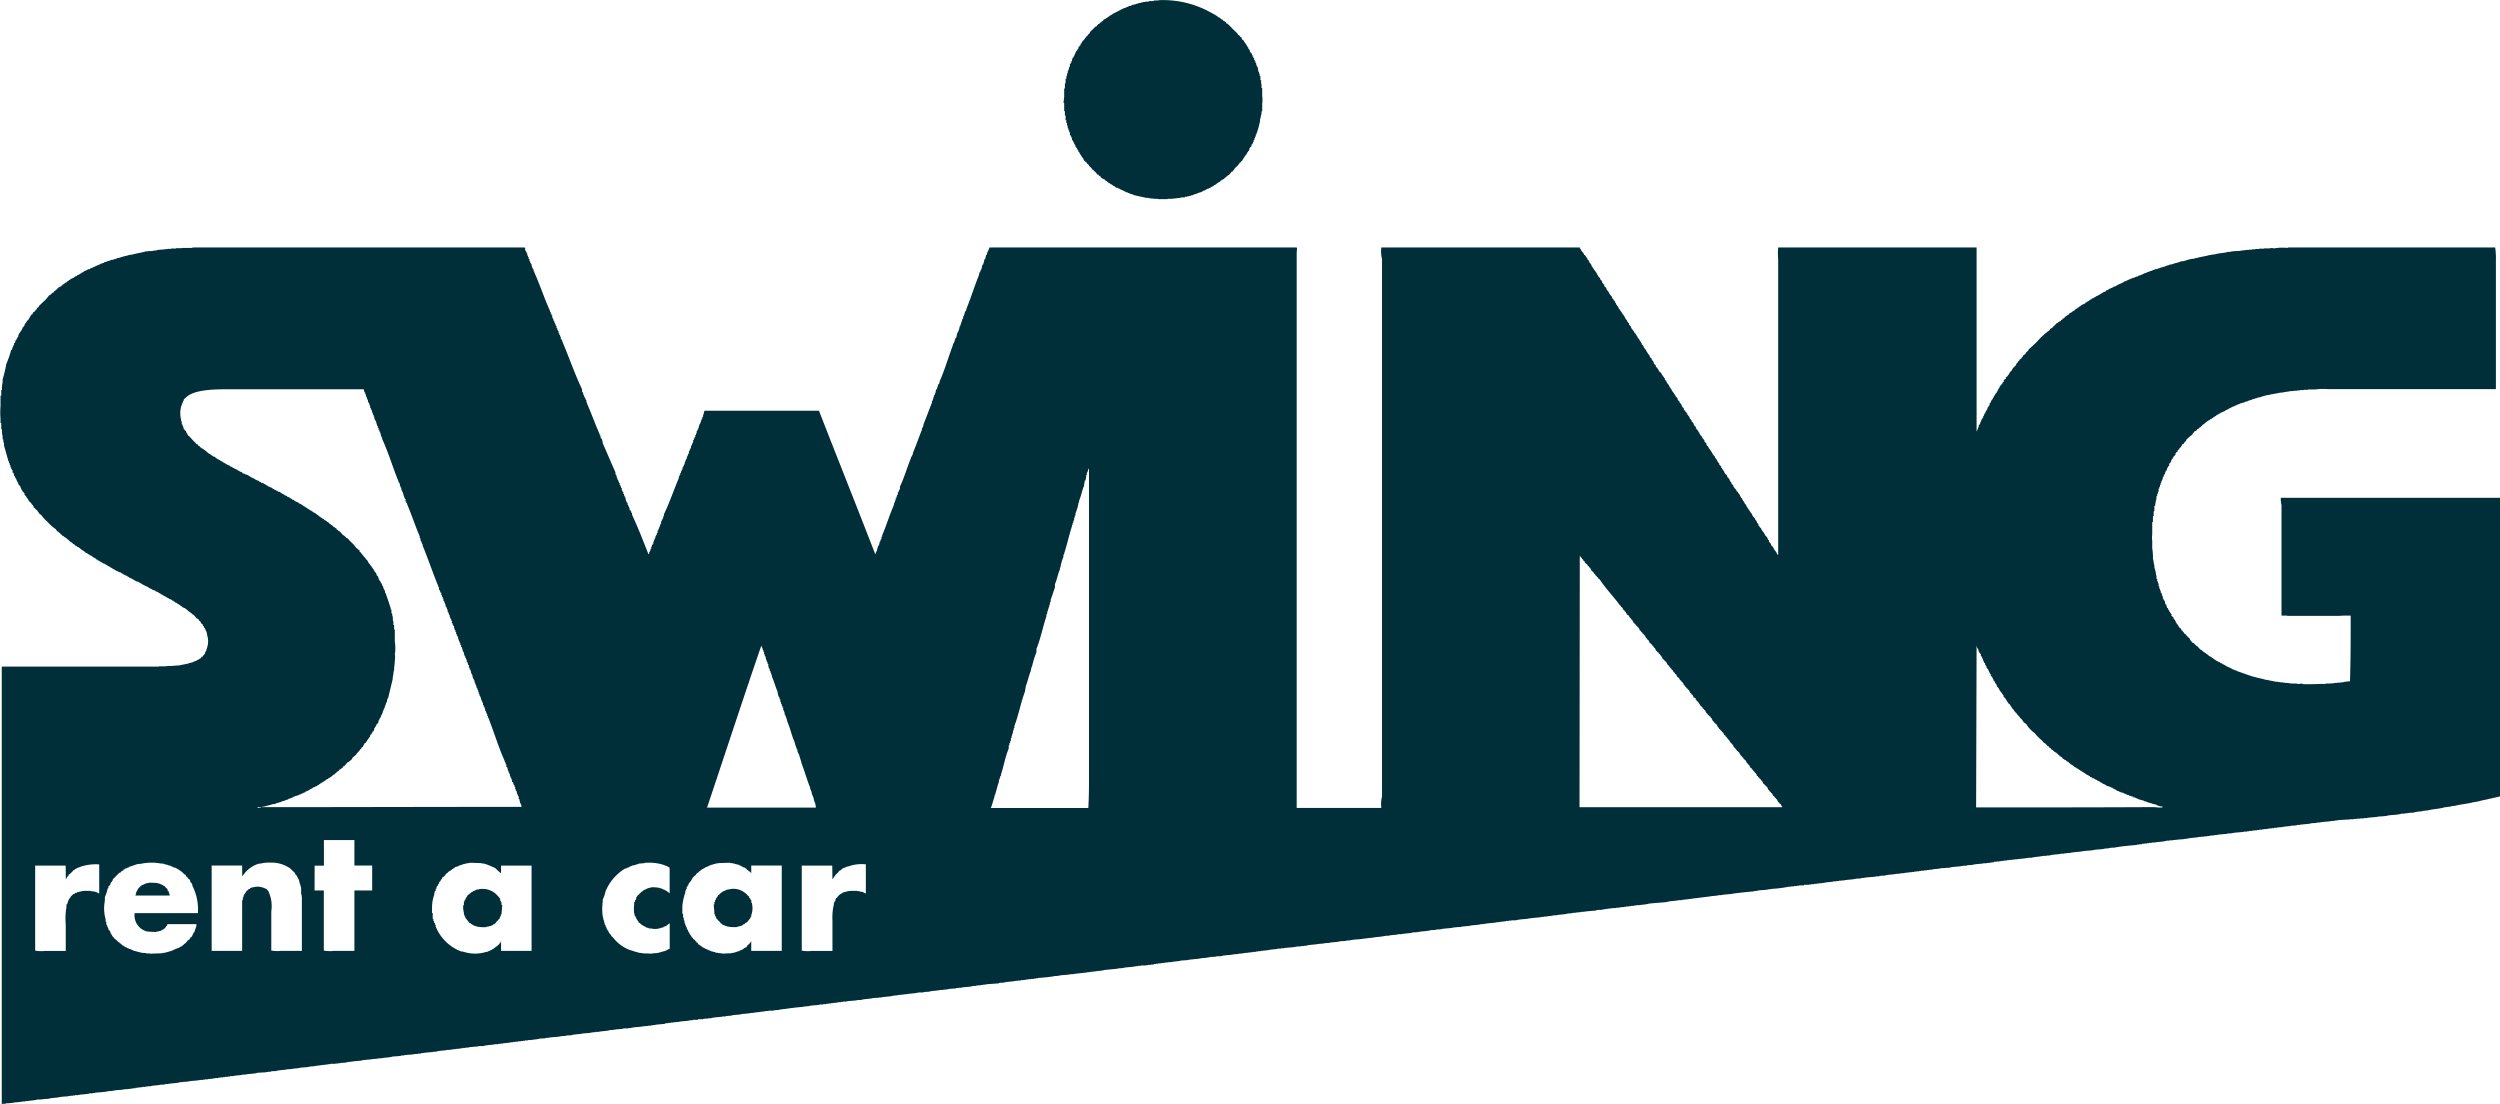 <svg xmlns="http://www.w3.org/2000/svg" width="139.355" height="61.534" viewBox="0 0 139.355 61.534">
  <path id="Pfad_816" data-name="Pfad 816" d="M489.218,389.31l-.12.019v.017h-.12v.017h-.039v.019H488.9v.017h-.039v.017l-.08.017v.019h-.038v.034l-.08.017-.039.053h-.039v.036l-.12.07v.034l-.039.036v.034l-.039.019v.034l-.041.036v.07H488.3v.087h-.039v.21h-.039a1.358,1.358,0,0,0,.039.422v.07l.039.1v.036h.039v.087l.041.019.039.068.039.036v.017l.039.036.08.106h.039l.039.034.039.036h.041v.034h.038v.017h.041v.019h.039v.017h.039v.017h.079v.017a2.148,2.148,0,0,0,.516.036v-.017h.079v-.019h.08V391.4h.039v-.017h.079v-.017h.039v-.019h.041v-.017h.039v-.034l.079-.019.039-.051h.041v-.053l.118-.106v-.017l.039-.019V391l.041-.017.039-.106v-.034h.039v-.106h.039c0-.07.039-.422.039-.527h-.039v-.157h-.039v-.089h-.039v-.123l-.039-.017-.041-.07-.039-.034a1.084,1.084,0,0,0-.911-.405Zm13.991,0c-.118.019-.2.036-.316.053v.019h-.039v.017h-.039v.017l-.08.017v.019l-.079.017v.034h-.039v.036h-.041l-.039.053-.118.087v.036l-.041.034v.036l-.038.017-.041.1v.036h-.039v.106h-.039v.14h-.039l.039.4v.14h.039v.106h.039v.034l.041.106.038.017v.034l.041.019v.017l.118.106.039.07h.041v.034h.039v.036l.159.053v.017h.039v.017h.079v.017a2.322,2.322,0,0,0,.516.036,2.664,2.664,0,0,1,.277-.07v-.017h.039v-.019h.039v-.017l.041-.034h.039l.039-.036.039-.053H504l.039-.034.08-.07v-.036l.039-.017v-.036L504.2,391v-.034l.039-.036v-.07h.041v-.087a1.126,1.126,0,0,0,.039-.633v-.053h-.039v-.157h-.041v-.07H504.2v-.036l-.039-.017v-.07l-.079-.053A1.041,1.041,0,0,0,503.209,389.31Zm-32.5-.333-.2.036v.017h-.039v.017h-.039v.019h-.039v.017h-.041a.819.819,0,0,0-.395.6h1.9v-.106h-.038v-.121h-.041v-.036l-.039-.017v-.089l-.079-.051-.08-.106h-.039l-.039-.036-.079-.034v-.017l-.08-.019v-.017H471.3v-.017l-.12-.017v-.019l-.475-.017Zm-4.638-.193.079-.14.041-.034v-.019l.039-.034v-.036l.079-.053.159-.157.039-.053h.039l.039-.051.08-.019v-.034l.079-.019.08-.034h.039v-.017h.039v-.019l.079-.017a2.737,2.737,0,0,1,.952-.1v1.631a.974.974,0,0,0-.277-.121l-.2-.019v-.017h-.2a1.21,1.21,0,0,0-.477.07H466.7v.036h-.079v.017h-.041v.034l-.079.019-.039.034-.12.106v.053l-.039.017-.039.053-.039.07-.039.1-.041.142h-.039v.157a3.87,3.87,0,0,0-.039.966v1.474h-1.15a1.9,1.9,0,0,1-.554-.017v-4.738h1.7Zm42.732,0,.12-.174.039-.036v-.034l.12-.106.118-.14h.039l.041-.053h.039v-.034h.039v-.036l.079-.017v-.019h.041l.079-.034v-.017l.118-.019a2.185,2.185,0,0,1,.991-.121v1.631l-.2-.1h-.079v-.017h-.079v-.019h-.12v-.017h-.2a1.41,1.41,0,0,0-.556.087h-.039v.019h-.039v.017l-.039.017-.039.036h-.041v.034H509.2l-.079.089-.039.034v.036l-.08.034v.07l-.039.017v.089h-.039v.07h-.039v.106a3.053,3.053,0,0,0-.08.894v1.7H507.65a1.85,1.85,0,0,1-.556-.017v-4.738h1.7Zm-32.9-.174.039-.053.039-.017V388.5l.039-.036a1.577,1.577,0,0,1,.832-.561h.08a1.578,1.578,0,0,1,.514-.053,1.815,1.815,0,0,1,1.15.333l.118.123.12.106v.034l.039.036v.034l.039.019.041.07.039.07.039.07.039.087.039.159.039.121.041.159v.3a.982.982,0,0,1,.039.352v2.843h-1.15a1.9,1.9,0,0,1-.554-.017v-2.176a1.964,1.964,0,0,0-.159-1.123l-.039-.053-.08-.089-.079-.017v-.017l-.079-.017v-.019h-.041a.84.84,0,0,0-.515-.017l-.12.017v.019h-.039v.017h-.039v.034l-.079.019-.041.07h-.039l-.039.034v.036l-.039.034v.036l-.039.017v.036h-.041v.087h-.039v.106h-.039v.157H475.9v2.826h-1.7v-4.755h1.7Zm10.583,1.773a2.042,2.042,0,0,1,.12-.739v-.051l.039-.159h.041v-.123h.039v-.051l.039-.106h.039v-.036l.039-.087.041-.017v-.07l.039-.053.039-.017v-.036L487,388.8v-.034l.039-.017V388.7l.12-.087v-.019l.039-.017.079-.123h.039l.08-.1h.039l.039-.053h.039l.041-.053h.039v-.034l.079-.019v-.034l.08-.019V388.1l.159-.036v-.017l.079-.017v-.017l.079-.019v-.017h.079v-.017h.041v-.017h.039v-.019h.079v-.017h.08v-.017h.079v-.017h.12v-.019l.554.019h.08v.017h.118v.017h.08v.017h.039c.157.053.277.106.4.159l.039.017.079.034.039.036h.041v.053h.039l.039.053.2.174v-.437h1.7v4.755h-1.7v-.544l-.039.07v.034l-.039.019v.017l-.041.017v.036l-.039.017-.079.087h-.039l-.041.053h-.039v.036h-.039v.034l-.079.017v.019l-.041.017v.017l-.118.036v.017h-.039v.017h-.041v.019l-.157.034a2.092,2.092,0,0,1-1.268-.034h-.08a2.493,2.493,0,0,1-1.426-1.388v-.1h-.041v-.106H486.6v-.1h-.039v-.123h-.039v-.333h-.041Zm9.515.456a2.9,2.9,0,0,1,0-.826v-.106a2.2,2.2,0,0,0,.159-.473,2.712,2.712,0,0,1,1.07-1.246l.12-.034v-.019h.039l.079-.034v-.017h.039v-.019h.041v-.017l.079-.017v-.017l.2-.036v-.017h.039v-.017h.079v-.019h.041v-.017c.118-.017.238-.017.356-.034v-.019h.159a2.413,2.413,0,0,1,.634.053l.12.017v.019h.079v.017h.039v.017h.039v.017h.08v.036h.079v.017h.039v.017l.12.07v1.422l-.12-.087-.039-.036-.079-.034v-.017h-.039v-.019l-.12-.034v-.019h-.039v-.017h-.039v-.017h-.08v-.017a1.8,1.8,0,0,0-.475-.036v.017h-.079v.019h-.08v.017h-.039v.017h-.039v.017h-.039v.019h-.039v.017h-.041l-.039.036h-.039v.034h-.039v.036h-.039l-.08.07v.017l-.079.053v.034l-.08.036v.034l-.039.019v.034l-.039.017v.07l-.039.106h-.039v.106h-.041v.14a1.9,1.9,0,0,0,0,.473l.041.176h.039v.07h.039v.07l.039.034v.036l.039.017v.017l.041.053v.036l.079.053.039.034.08.07h.039v.036l.079.017v.017h.039v.017l.08.036v.017l.118.017v.019h.039v.017h.12a.966.966,0,0,0,.595-.053h.079v-.034l.159-.053.039-.036.159-.121v1.421l-.12.053v.017h-.039v.019h-.039v.017h-.039v.017h-.039v.017h-.08v.019h-.039v.017h-.079v.017l-.12.017v.019h-.079v.017c-.12,0-.2.017-.318.017v.017l-.355-.017h-.159v-.017h-.12v-.017h-.118v-.019h-.041v-.017h-.079v-.017h-.079V392.8h-.041v-.019H497.7v-.017h-.078v-.017l-.079-.017a2.125,2.125,0,0,1-.992-.738l-.08-.053v-.051l-.039-.019v-.034l-.039-.019-.039-.051v-.036l-.039-.017v-.07l-.041-.017-.039-.07-.039-.089v-.053h-.039v-.087h-.039v-.034l-.041-.159-.039-.123Zm4.439-.6a3.453,3.453,0,0,1,.159-.72v-.106h.039v-.087h.041v-.123h.039v-.07h.039v-.053l.039-.017v-.07l.039-.019.039-.07.039-.017v-.036l.041-.034v-.036l.039-.034v-.036l.079-.07v-.034l.08-.036.118-.157h.041l.079-.087.039-.019.039-.034.041-.036.038-.017v-.017h.041l.039-.036.039-.017.039-.019.039-.034.12-.036v-.017h.039v-.017h.039v-.017l.08-.019v-.017l.118-.017v-.017h.041v-.019h.079v-.017h.08v-.017l.2-.017.556-.019v.019h.118v.017h.081v.017h.079v.017l.238.053v.036h.08v.017l.079.034v.019h.039v.017l.119.034.039.019v.034H504l.039.053c.08.07.2.123.239.21v-.437h1.7v4.755h-1.7v-.544a.606.606,0,0,1-.2.227l-.08.123h-.039l-.039.036h-.039v.034l-.08.017v.036l-.157.053v.017h-.041v.017h-.039v.019h-.079v.017h-.039v.017h-.041v.017h-.079v.019l-.159.017v.017h-.157l-.357.017v-.017c-.08,0-.159-.017-.238-.017v-.017h-.12v-.019h-.039v-.017l-.12-.017V392.8h-.079v-.019h-.039v-.017l-.08-.017v-.017H501.9v-.019h-.039V392.7l-.079-.017v-.019l-.08-.017v-.034h-.079v-.036l-.08-.017v-.036h-.038l-.041-.051h-.039l-.039-.053h-.039l-.08-.123h-.039l-.039-.07-.039-.019v-.034l-.12-.087v-.036l-.079-.053v-.034l-.041-.036v-.034l-.039-.019v-.034l-.039-.019v-.07l-.039-.017-.039-.1v-.036h-.039v-.034l-.039-.089v-.053h-.041v-.034l-.039-.106v-.051h-.039v-.159h-.039v-.157h-.039V390.7h-.041v-.455ZM468.288,391a2.2,2.2,0,0,1-.041-1.019v-.21a2.273,2.273,0,0,0,.159-.491h.039v-.123h.041v-.036h.039l.039-.1v-.017l.04-.072.039-.017v-.034l.039-.036V388.8l.041-.034v-.034l.118-.089v-.034h.039l.041-.089h.039l.079-.1.08-.019.039-.051.039-.036h.039v-.034h.039v-.036l.08-.017v-.036l.118-.034v-.019h.039l.08-.034v-.017l.475-.159.2-.017a2.736,2.736,0,0,1,1.07-.017l.2.017v.017h.039v.019h.08v.017h.079v.017h.039v.017l.12.019v.017h.039v.017h.039v.017h.039v.019h.039v.017l.12.034h.039v.019l.08.034v.019l.079.017v.034h.039v.019l.041.017.039.036h.039v.051h.039l.118.123h.041l.039.053v.034l.118.106v.036l.08.034v.034l.039.019v.087l.039.017v.036l.039.017v.036l.041.034v.07a2.972,2.972,0,0,1,.316,1.545h-3.528a.933.933,0,0,0,.675,1.019l.2.017.316.017V391.7l.159-.017v-.019l.118-.017v-.017l.08-.019v-.034h.039v-.017h.039l.08-.089.039-.034V391.4l.039-.017.039-.053v-.053h1.626a.691.691,0,0,1-.079.3l-.041.157H473.2l-.039.106-.039.053v.051l-.041.019v.034l-.079.036v.034l-.039.036v.034l-.08.036-.118.14-.08.07h-.038v.053h-.041l-.039.053h-.039v.034l-.079.017-.041.036-.079.036h-.039v.017l-.12.034v.019h-.039v.017h-.039v.017h-.041v.019h-.039v.017c-.118.034-.277.087-.436.123H471.5v.017h-.12v.017h-.2l-.436.017v-.017h-.2v-.017l-.238-.017c-.2-.053-.356-.089-.515-.14v-.019l-.08-.017v-.017h-.039v-.019H469.6v-.017l-.08-.034h-.039v-.036h-.039l-.079-.036-.039-.034-.041-.017-.039-.036H469.2v-.034l-.039-.017-.039-.053h-.041l-.039-.07H469l-.079-.089-.159-.123v-.034l-.08-.053v-.036l-.039-.034v-.036l-.039-.017V391.8h-.04v-.053l-.039-.1-.039-.017v-.036h-.041v-.07l-.039-.07-.039-.106v-.034h-.039v-.176h-.039V391Zm11.653-2.983h.516V386.59h1.7v1.422h.991V389.4h-.991v3.369h-1.151a1.945,1.945,0,0,1-.554-.017V389.4h-.516Zm24.894-12.251v-.017l.08.176v.051l.039.019v.1h.039v.14h.039v.106h.039v.036l.041.157.039.087v.053h.039v.106h.039v.1l.039.159h.041v.123h.039v.1h.039v.106h.039v.1c.12.263.2.579.318.843a.935.935,0,0,0,.079.316v.017h.039v.106h.039v.157h.041v.106h.039v.1h.039v.089h.039v.157h.039v.036l.041.1v.106h.039v.087h.039v.053l.039.106.039.157c.159.35.238.773.4,1.123l.039.157.041.106v.053h.039v.106h.039v.087l.039.1v.036h.039c.041.193.12.369.159.562.159.4.277.841.436,1.244l.039.089v.106h.041v.1h.039v.106l.039.087v.053h.039v.1h.039v.106l.041.106v.07h.039c0,.087.039.193.039.28h-6.065C502.814,381.8,503.8,378.78,504.835,375.761Zm67.746-.017h0l.041.157h.039l.039.159v.034h.039v.07h.039v.036l.041.017v.123h.039l.039.1v.036h.039v.07l.039.07.041.106h.038v.1h.041v.07h.039v.072l.039.034v.036l.039.017c.039.087.08.174.12.263l.039.017v.106h.039v.034l.041.019v.034l.039.036v.051l.039.036v.053l.039.017.039.07v.019l.041.07.039.017v.07l.039.017v.07l.039.017.039.053.041.053v.053l.038.017v.036l.041.017v.034l.039.019v.034l.039.017v.036l.039.017v.036l.039.017v.089l.041.017v.034h.039v.036l.039.017v.034l.039.036v.036l.039.017v.034l.041.036v.036l.039.017v.034l.079.036v.034l.041.036v.034l.039.019v.034l.039.036v.034l.079.053v.036l.041.034v.036l.079.051v.036l.079.053v.034l.079.072v.017l.08.07v.034l.118.089v.034l.041.036.039.053v.034l.159.106a1.716,1.716,0,0,0,.475.508,2.522,2.522,0,0,0,.4.405l.118.14h.039v.034h.041l.118.14h.039l.08.106h.039l.079.106h.041l.079.087.079.053h.041l.039.07h.039l.039.07h.039l.039.07h.041l.039.053h.039l.039.051.039.053h.041l.039.053h.039l.039.036.039.017v.034h.041l.039.036h.039v.053h.039l.039.034.039.053h.041l.039.036.039.017v.017h.039v.036l.039.017v.017h.041l.039.036h.039v.034h.039v.019h.039l.041.034.039.036h.039v.034l.079.019v.034l.08.017v.017l.039.019.039.034h.039v.019l.039.034.041.017v.019l.118.034v.036l.08.017v.036l.118.034v.036l.12.017v.034h.039l.039.036h.039v.017h.041v.036l.078.017v.017h.039v.019h.039v.034h.039v.017l.08.019v.034h.039l.039.036h.039v.017h.041v.017h.039v.036h.039v.017h.039v.017h.039v.017h.08v.019h.039v.017h.039v.017l.12.036v.034h.039v.019h.039v.017h.039v.017h.039l.041.036v.017h.039v.017l.118.036v.017l.08.017v.017l.159.036v.017l.079.019v.017h.039v.017l.08.017v.019h.039v.017h.079v.036h.039l.08.017v.017l.118.017v.036l.12.017v.017h.039v.019l.079.017v.017h.041v.017c.118.036.2.053.316.089v.017h.039v.017h.08v.019h.039v.017h.039v.017l.159.036v.017h.079v.017h.039v.019h.08v.017l.118.017a.636.636,0,0,0,.357.106v.051a1.7,1.7,0,0,1-.436-.017c-3.33.017-6.66.017-9.951.017Zm-22.118-5,.039.034v.036l.079.051v.036l.079.07v.036l.08.053v.051l.159.14v.036l.079.053v.034l.078.053v.036l.041.053v.034l.079.053v.034l.079.053v.036l.081.07v.034l.079.053v.036l.079.051v.036l.08.053c.316.491.752.93,1.109,1.421l.08.07v.036l.078.053v.017l.039.053v.036l.08.051v.036l.079.051v.036l.039.053v.034l.12.072v.034l.039.036v.034l.039.017v.019l.039.017v.034l.08.053v.036l.039.053v.034l.079.053v.034l.08.053v.036l.079.053v.034l.079.053v.036l.039.017v.07l.08.053v.034l.039.017v.019l.039.017v.034l.081.053v.036l.079.053v.034l.039.053v.034l.08.053v.036l.079.053v.034l.039.053v.036l.08.051v.019l.079.051v.036l.079.07v.034l.08.053v.036l.039.053v.034l.079.053v.034l.039.019.041.017v.036l.039.017v.017l.039.017v.036l.079.07v.036l.041.051v.036l.039.017v.017l.039.019v.034l.079.053v.017l.08.053v.036l.039.051v.036l.079.053v.034l.08.07v.036l.039.017v.017l.039.019v.034l.079.053v.053l.041.017v.034l.079.053v.036l.079.053v.034l.041.053v.036l.118.07v.051l.039.036v.017l.08.053v.036l.079.053v.034l.039.017v.07l.039.017v.019l.041.017v.036l.079.07v.034l.079.036v.034l.08.053v.036l.039.051v.036l.079.053v.034l.08.053v.036l.039.053v.034l.12.053v.07l.039.017v.036l.079.051v.036l.039.017v.019l.039.017v.034l.041.053v.036l.039.017v.017l.039.017v.019l.078.07v.034l.08.053v.036l.079.051v.036l.039.053v.034l.08.053v.036l.079.053v.017l.08.053v.034l.078.07v.036l.039.051v.036l.079.053v.034l.08.053v.036l.079.034v.036l.039.051v.036l.08.07v.036l.079.053v.034l.08.053v.034l.079.053v.017l.039.053v.036l.08.053v.034l.079.053v.034l.079.07v.036l.039.017v.019l.039.017v.034l.041.053v.019l.039.017v.017l.039.017v.036l.08.051v.072l.039.017v.034l.039.019v.017l.04.017v.036l.08.07v.034l.079.036v.034l.078.053v.036l.041.053v.034l.079.053v.036l.079.051v.036l.079.07v.017l.08.053v.034l.039.053v.036l.079.053v.034l.08.053v.034l.039.053v.036l.081.034v.036l.079.07v.036l.039.017v.017l.039.017v.036l.079.053v.034l.041.017v.072l.079.051v.036l.039.017v.017l.039.019v.017l.08.07v.034l.079.053v.036l.039.053v.034l.08.053v.034l.079.053v.017l.08.053v.036l.039.053v.034l.079.07v.036l.079.051v.036l.08.053v.034l.039.036v.036l.079.051v.036l.08.053v.034l.079.053v.036l.039.051v.036l.041.017v.019l.039.017v.034l.079.036v.034l.08.123v.017h-11.3Zm-32.626,13.443h0v-.1h.041v-.07c.079-.21.118-.456.2-.65v-.07l.039-.123.039-.106v-.051h.039v-.072c.159-.473.238-1,.436-1.456v-.193h.039v-.121h.041v-.106h.039v-.176h.039v-.07l.039-.123.039-.106v-.121h.041v-.123h.039v-.123c.238-.614.356-1.316.595-1.93,0-.106.039-.193.039-.3.118-.263.159-.561.277-.824a.913.913,0,0,1,.08-.3,4.739,4.739,0,0,1,.238-.756v-.191c.238-.58.356-1.229.554-1.809v-.123h.041v-.07c.039-.157.118-.369.157-.526v-.07h.039V373.2c.08-.21.159-.473.239-.684v-.193c.118-.246.157-.562.277-.807v-.123h.039v-.07a3.042,3.042,0,0,1,.159-.526v-.123h.039v-.053c.159-.492.277-1.036.436-1.527v-.072h.039V368.9h.041v-.123h.039v-.159h.039V368.5h.039v-.123a2.6,2.6,0,0,0,.159-.526v-.07h.039v-.106c.12-.263.159-.562.277-.826,0-.1.041-.191.041-.3h.039l.039-.193v-.123h.039v-.106a.462.462,0,0,0,.08-.227h.039v17.06c0,.614,0,1.227-.039,1.843h-5.432C517.719,384.59,517.758,384.4,517.837,384.185Zm-45.386-21.5h0l.039-.246.118-.314.041-.053v-.053l.118-.106.079-.07c.595-.438,1.863-.386,2.933-.386h6.9l.041.176h.039v.106h.039v.121h.039v.036l.039.106.041.087v.087h.039v.07h.039v.106h.039v.14h.039v.089h.041v.034l.039.106v.07h.039v.087h.039v.106h.039v.14h.039v.07h.041v.036l.039.1v.034l.039.106v.036h.039v.1h.039v.106h.041v.1h.039v.036l.039.106V364l.039.106v.034h.039v.089c.357.771.595,1.6.913,2.369v.053h.039v.068h.039v.142h.039v.087h.039v.14h.041v.087h.039v.036l.039.106v.034l.039.106.039.087v.036h.041v.14h.039v.087h.039v.036l.039.1c.238.562.436,1.176.674,1.72v.106h.041v.14h.039v.036l.039.1v.036h.039v.087c.316.773.595,1.6.913,2.369v.106h.039v.017l.039.106v.034H487v.142h.039v.087h.041v.1h.038v.123h.041v.036l.039.1.039.089v.087h.039v.07h.039v.106h.041v.14h.039v.034l.039.106v.036h.039v.07l.039.1v.036h.041v.1h.039v.14h.039v.089h.039v.07h.041v.087l.039.106v.034h.039v.106h.04v.123h.039v.087h.041v.036l.038.1v.036l.041.1v.036h.039v.106h.039v.1h.039v.106h.039v.034l.041.106v.034l.039.089v.034h.039v.089l.039.1v.036h.039v.1h.041v.036l.039.087v.089h.039v.034l.039.106v.034h.039v.14h.041v.106h.039v.017l.039.106v.087h.039v.089h.041v.087l.038.1v.036h.041v.087h.039v.123h.039v.106h.039v.034l.039.106v.07h.041v.087h.039v.106h.039v.123h.039v.106h.039v.034l.041.087v.036l.039.1.039.089v.034h.039v.14h.039v.089h.041v.034l.039.106v.087h.039v.036l.039.1v.036h.039v.123h.039v.1h.041v.036l.039.106c.277.718.514,1.491.832,2.21l.039.106v.034h.039v.106h.039v.14h.041v.017l.039.106v.087h.039v.089h.039v.087h.039v.14h.041v.087h.039v.089h.039v.14H491v.036l.039.1v.034h.041v.089h.039v.14h.039v.087h.039v.036l.039.14.039.087v.036h.041v.157h.039v.036l.039.176a.46.46,0,0,1,.079.227c-4.875,0-9.79.017-14.706.017V384.8a.634.634,0,0,0,.277-.07l.159-.019v-.017l.12-.017v-.017h.079v-.019l.12-.017v-.017h.039v-.017h.079l.12-.019v-.017h.039v-.017l.159-.036v-.017h.079v-.017h.039v-.019h.041v-.017l.157-.034v-.019h.039v-.017l.159-.036v-.034l.12-.017v-.019l.079-.017v-.017h.039V384.2h.041v-.019l.079-.017v-.017h.039v-.017h.08V384.1h.079v-.017h.039v-.019l.12-.034v-.017h.039v-.019h.039v-.017h.039v-.017l.08-.019v-.017h.039v-.034h.039v-.017h.039v-.019h.039v-.017l.08-.017V383.8h.039v-.036h.039v-.017h.039l.041-.036h.039v-.034h.039l.039-.036h.039v-.017h.039v-.019l.12-.034v-.036l.079-.017v-.034l.08-.017v-.036l.079-.017v-.036l.08-.017v-.017l.039-.019.039-.034h.039v-.036h.039v-.034h.041l.039-.036h.039v-.034h.039l.039-.036h.039v-.034h.041l.039-.053h.039v-.036h.039v-.034l.08-.019.039-.07h.039l.039-.053.08-.068h.039l.039-.089h.039l.08-.07h.039l.079-.123h.039l.2-.227h.039L482,382.1l.039-.051v-.036l.239-.21v-.036l.039-.017v-.017l.079-.07v-.036l.079-.051v-.036l.08-.07v-.036l.079-.051v-.036l.039-.036v-.034l.041-.034V381.2l.079-.034v-.019l.039-.034v-.036l.039-.017v-.053h.041v-.036l.039-.034V380.9l.039-.017v-.034l.039-.019v-.051l.039-.072.041-.017v-.034l.039-.019v-.034l.039-.07.039-.017.039-.106v-.053l.039-.034v-.036l.041-.017v-.036l.039-.034v-.07h.039v-.019l.039-.017v-.034l.039-.036v-.106h.041v-.034l.039-.106h.039v-.051l.039-.089v-.034h.039v-.053l.041-.07v-.053l.039-.07v-.053h.039v-.087h.039V379.1h.039v-.036l.039-.157h.041v-.159h.039v-.087h.039v-.051c.079-.335.159-.651.238-.985v-.087c.039-.14.039-.316.08-.438,0-.176.039-.352.039-.528a.948.948,0,0,0,0-.333,2.1,2.1,0,0,0,0-.7v-.685h-.039V374.6h-.041v-.227H484.3v-.193l-.039-.157v-.07h-.039v-.21h-.039v-.072l-.041-.123c-.079-.244-.157-.474-.238-.7v-.036h-.039v-.14h-.039v-.017l-.039-.087-.039-.106v-.036h-.041v-.053l-.039-.1h-.039v-.087h-.039v-.036l-.039-.034v-.036l-.041-.017v-.106h-.039v-.07l-.039-.017v-.036h-.039v-.051l-.039-.106h-.041v-.036l-.039-.017v-.07h-.039V371.5l-.039-.017v-.034l-.039-.019v-.034l-.039-.019v-.034l-.041-.053-.039-.017v-.036l-.039-.034v-.019l-.039-.017v-.034l-.039-.019v-.051l-.041-.036v-.036l-.039-.017-.039-.053-.039-.034v-.036l-.08-.051v-.036l-.079-.07v-.017l-.039-.053-.039-.017v-.036l-.08-.053v-.07l-.2-.157a1.779,1.779,0,0,0-.316-.35l-.159-.176h-.039l-.159-.159h-.039l-.12-.14-.079-.087h-.039l-.08-.087h-.039l-.039-.089h-.039l-.039-.053h-.041l-.079-.07-.039-.053h-.039l-.041-.051h-.039l-.039-.07-.039-.017-.039-.036h-.039v-.036h-.041l-.039-.051H480.5l-.039-.053-.039-.036h-.041l-.039-.034-.039-.036h-.039v-.034h-.039l-.041-.053h-.039v-.036l-.039-.017v-.017h-.039l-.039-.036-.041-.034-.039-.019v-.017H479.9l-.039-.034-.039-.036h-.039v-.036l-.08-.017V368.2h-.039v-.034h-.039l-.039-.036-.041-.017-.039-.036-.039-.017v-.017l-.079-.019v-.034l-.08-.017v-.036h-.039l-.039-.036-.039-.017-.041-.034-.079-.019v-.034l-.079-.017v-.036l-.12-.017v-.036h-.039v-.017h-.039v-.036l-.12-.034v-.036h-.039l-.039-.034h-.039v-.036h-.041l-.039-.034h-.039v-.017H478.4v-.036h-.039l-.041-.034h-.039v-.019h-.039v-.034H478.2l-.039-.036h-.039v-.034h-.041l-.039-.036-.039-.036h-.079v-.017h-.041v-.034l-.079-.019v-.017h-.039v-.017h-.039v-.017h-.041v-.036h-.039l-.039-.034h-.039v-.036h-.039v-.017h-.041v-.017h-.039V366.9H477.4v-.017h-.039l-.039-.036-.039-.034h-.041l-.039-.036v-.017h-.039v-.017h-.039v-.019h-.039V366.7h-.041v-.017h-.079v-.017l-.039-.036h-.039l-.041-.034-.039-.036h-.039v-.017h-.039v-.017h-.039v-.019h-.039v-.017h-.041v-.034h-.039v-.019h-.039v-.017h-.039l-.039-.036-.08-.017v-.034h-.039l-.039-.036v-.017h-.039v-.017h-.041v-.019a2.111,2.111,0,0,1-.277-.1l-.039-.036-.039-.034h-.039v-.019h-.041v-.017h-.039v-.017l-.079-.036-.039-.034h-.041v-.036h-.039V365.9H475.5v-.017h-.039l-.039-.036h-.041v-.034h-.039l-.039-.036h-.039v-.017h-.039v-.017l-.041-.036h-.039l-.039-.036h-.039l-.039-.034h-.039V365.6h-.041l-.039-.034-.079-.034-.039-.036-.08-.036-.039-.034-.039-.017-.039-.036-.081-.017v-.036l-.079-.017v-.036h-.039v-.034l-.079-.017-.041-.019-.039-.034h-.039v-.036h-.039v-.034h-.041l-.039-.036h-.039v-.034H474V365l-.039-.017-.041-.034-.039-.053h-.039v-.036H473.8l-.039-.053h-.041l-.039-.051h-.039l-.039-.053h-.039l-.041-.07h-.038l-.08-.106h-.039c-.079-.1-.2-.193-.279-.3l-.079-.072v-.034l-.12-.07v-.034l-.039-.036v-.036l-.039-.034v-.036l-.039-.017v-.07l-.039-.017-.041-.053-.038-.017-.041-.159-.039-.07v-.053h-.039v-.174h-.039v-.053l-.039-.246Zm.632-9.108h-.554v.017h-.318v.017h-.277v.017h-.2v.017h-.159v.019a3.184,3.184,0,0,0-.436.034v.019h-.12v.017H470.9v.017h-.238v.017h-.12c-.238.072-.515.106-.752.176l-.238.036V354h-.041v.017h-.079v.017h-.079v.019h-.08v.017l-.157.034v.019l-.2.034v.019h-.041v.017h-.039v.017h-.079v.017h-.039v.019h-.12v.017h-.04v.017h-.039v.019l-.12.017v.017h-.039v.017l-.159.036v.034l-.118.017v.019l-.08.017v.017h-.039v.019h-.039v.017l-.079.017v.017h-.041v.019h-.039v.017h-.039v.017h-.039v.019h-.039v.017h-.041v.017h-.039v.017l-.118.036v.017h-.041v.036h-.079l-.079.034v.017h-.041v.019h-.039v.017h-.039v.017H467.1l-.039.036-.039.034h-.041v.019h-.039V355H466.9l-.039.036h-.039v.034l-.12.036v.034l-.079.017-.041.036-.039.017-.039.036-.039.017-.039.017h-.041v.036l-.079.017v.036h-.039l-.039.034-.039.036h-.041v.034h-.039v.036h-.039l-.039.034h-.039v.053h-.041l-.039.036h-.039v.053h-.039l-.039.051h-.041l-.039.036h-.039l-.039.07h-.039l-.041.07h-.039l-.039.07h-.039l-.079.106h-.041l-.118.123h-.039c-.08.087-.159.191-.239.28-.118.1-.238.227-.356.333v.036l-.12.1V357l-.079.07v.034l-.12.07v.036l-.039.034v.036l-.079.034v.036l-.041.034v.036l-.039.034v.036l-.039.036v.034l-.039.017v.036l-.08.036v.051l-.039.036v.034l-.039.017-.039.053v.07l-.039.019v.034l-.039.019v.034h-.041v.053l-.039.053v.034l-.039.036v.034l-.039.019-.039.087-.041.017v.07h-.039v.106l-.039.034v.036l-.039.017v.07h-.039v.053h-.041v.053l-.039.1h-.039v.123h-.039v.036l-.039.07v.07h-.041v.087h-.039a6.052,6.052,0,0,1-.277.79,6.455,6.455,0,0,1-.2.843v.106c0,.087-.039.227-.039.316v.174h-.039v.316h-.041v.58a4.181,4.181,0,0,0,0,.7v.244h.041v.352h.039v.121c0,.106.039.246.039.352v.087h.039v.176h.039v.174c.08.282.159.562.239.843v.036h.039v.1h.039v.106h.039v.123h.039v.087h.039v.07h.041v.14h.039l.039.089v.087h.039l.039.106v.034h.041v.07h.039v.106h.039v.036l.039.034v.07l.039.036v.034h.041v.036l.039.017v.07l.039.017V367l.039.07.039.053v.017l.041.053.039.017v.036l.039.017v.087l.039.019v.034l.039.017v.036h.039v.051l.041.019v.034l.039.036v.034l.039.019v.034l.039.036v.017l.039.017.041.053.039.036v.034l.079.053v.036l.039.051v.036l.08.053v.034l.118.07v.036l.08.087v.036l.157.123a1.848,1.848,0,0,0,.318.35,2.611,2.611,0,0,0,.475.421l.08.123h.039l.079.087h.039l.041.089h.039l.079.087h.039l.041.053h.039l.039.053h.039l.039.07h.041l.039.053.039.017v.036h.039l.039.051h.039l.041.053h.039v.053h.039l.039.034h.039v.053h.041l.039.036h.039v.034l.079.019v.017h.041v.034h.039l.039.053h.039v.036l.039.017v.017h.041l.039.036.039.017v.017h.039v.036h.039v.034l.08.019.039.034.039.036h.039v.017h.039v.036l.08.017.039.034.039.019v.017l.039.017.041.034.079.019v.034h.039v.036l.08.017v.036l.118.034v.036l.079.017.041.036.039.017.039.034.079.019.041.034.079.036.039.034.08.036.039.034h.039v.036h.04v.017h.039l.039.036.041.034.079.019v.034h.039l.039.034h.041v.019h.039v.017H469v.036l.079.017h.041v.017h.039v.036h.039l.039.034h.039v.036h.041v.017h.039v.017h.039v.019h.039l.039.034h.039v.036l.08.017v.034h.039v.019h.039v.017h.039v.017h.041l.039.036h.039v.034h.039l.039.036h.041v.034h.039v.019h.079v.017h.039v.017h.041v.019h.039v.034l.079.017.039.036.039.034h.041v.017h.039v.019l.277.123v.034l.08.019v.017h.039v.017h.039v.017h.039v.036l.08.017.079.017v.036h.039v.017h.039v.017h.039v.019h.041v.017h.039v.036h.039l.039.034h.039v.036h.041v.017h.039v.017h.039v.036h.039l.039.034h.041v.019h.039v.034h.039l.039.034.08.019v.034l.118.036v.017l.079.017v.036l.08.017v.036l.079.017v.036l.08.017.039.034v.019h.039l.039.034h.039v.036h.041v.034h.039l.039.036.039.017.039.053h.041v.017l.079.017v.019h.039v.034h.039l.039.053h.039v.053h.041l.039.051H473l.039.072h.039l.08.087h.039l.159.193.079.034v.019h.041v.051l.118.106v.036l.039.034v.036l.079.034v.07l.041.019.039.1.039.019v.07h.039v.051l.039.07c.041.123.041.229.08.352a1.164,1.164,0,0,1-.039.527l-.041.123v.034l-.079.14v.053l-.039.017v.036l-.08.07v.036l-.079.017-.039.087h-.039l-.041.036h-.038v.034l-.12.036v.034l-.12.019v.017H473.2v.017h-.039v.017h-.039v.019h-.08v.017l-.118.017v.017c-.159.036-.357.07-.516.106-.157.017-.316.017-.436.034h-.2a1.37,1.37,0,0,1-.277.019h-.238v.017H462.5V401.3l.238-.017v-.019h.2v-.017h.159v-.017h.118v-.019h.159v-.017h.159v-.017h.118v-.017h.159v-.019h.12c.157-.034.4-.034.554-.087a1.991,1.991,0,0,0,.318-.017,1.3,1.3,0,0,1,.277-.017c.2-.07.475-.053.673-.106a3.778,3.778,0,0,1,.438-.036v-.017h.118v-.017h.159v-.017h.118v-.019h.159c.2-.053.475-.034.674-.1h.159v-.017h.12v-.019c.238-.017.475-.034.713-.07v-.017a1.5,1.5,0,0,0,.277-.017c.2-.053.477-.036.675-.089h.157v-.017h.159v-.017h.12v-.019h.159V400.4h.118v-.017h.159v-.017h.118v-.019h.159v-.017h.12v-.017h.159c.157-.053.395-.036.554-.087a1.385,1.385,0,0,0,.279-.019v-.017h.118c.238-.053.516-.036.715-.106h.157v-.017a1.732,1.732,0,0,0,.277-.017c.2-.053.477-.036.675-.087h.157v-.019h.12v-.017H474v-.017h.118v-.017h.159v-.019h.12v-.017h.157v-.017h.12v-.019h.159v-.017h.118v-.017h.159v-.017h.12v-.019h.157c.159-.053.4-.034.556-.087h.12c.238-.053.514-.036.713-.106.12,0,.277-.017.436-.017v-.017h.12v-.017h.157v-.019a1.322,1.322,0,0,1,.279-.017c.2-.07.475-.053.674-.106.12,0,.2-.017.277-.017v-.017c.12,0,.2-.017.279-.017.237-.072.514-.036.713-.106h.159v-.017h.118v-.017h.12v-.019h.159v-.017h.118v-.017h.159V399.1h.159v-.019h.118v-.017h.279v-.017h.159v-.019h.118v-.017h.159V399h.118c.159-.053.4-.053.556-.089h.159v-.017h.118c.239-.07.516-.053.715-.1.079,0,.2-.019.277-.019v-.017h.159c.2-.053.475-.034.674-.106a3.713,3.713,0,0,0,.436-.034V398.6h.12c.2-.053.475-.036.713-.089h.12v-.017h.159v-.017c.238-.036.434-.053.673-.07v-.017h.159c.2-.072.475-.053.674-.106h.157v-.017h.12v-.019h.159v-.017h.157v-.017h.12v-.019h.12v-.017h.157v-.017h.159v-.017c.159-.019.357-.036.556-.053v-.017h.277c.2-.07.475-.053.673-.106h.159v-.017h.12v-.017h.157v-.019h.12v-.017h.159v-.017h.118v-.019H491v-.017h.12v-.017h.157v-.017h.159v-.019h.12v-.017h.118v-.017h.159v-.017h.159c.159-.036.357-.036.515-.089a1.983,1.983,0,0,0,.318-.017v-.017h.118c.2-.053.477-.036.715-.089a1.3,1.3,0,0,1,.277-.017v-.017a1.324,1.324,0,0,1,.279-.017c.2-.072.475-.053.674-.106.159-.017.277-.017.436-.036v-.017h.118V397.3h.159v-.017h.159c.2-.053.475-.036.673-.106h.159v-.017h.12v-.017c.118,0,.277-.019.436-.036v-.017h.277v-.019h.12c.238-.07.514-.051.713-.1h.12v-.017h.157v-.019h.159v-.017h.12v-.017h.118v-.017c.2-.019.4-.036.556-.053V396.8h.159v-.017h.118v-.017h.159v-.017c.079,0,.2-.019.277-.019.2-.053.477-.034.713-.1h.12v-.019h.279v-.034h.277v-.017a1.5,1.5,0,0,1,.277-.017v-.019h.159c.2-.07.475-.053.674-.1h.159V396.4c.079,0,.2-.017.277-.017.2-.07.475-.036.674-.106h.159v-.017h.159v-.017h.118v-.017h.159v-.019h.12v-.017h.159v-.017h.118v-.017h.159v-.019h.118v-.017h.159V396.1h.279v-.017h.118v-.019h.159c.159-.053.4-.053.556-.087.277-.036.554-.07.833-.089v-.017c.079,0,.2-.017.277-.017.2-.07.475-.034.674-.1h.159v-.019h.159v-.017h.118V395.7h.159v-.019h.118v-.017H509v-.017h.12v-.017h.159v-.019h.118v-.017h.159c.2-.053.475-.036.674-.087h.159c.2-.07.475-.053.674-.106a1.978,1.978,0,0,1,.318-.017v-.017h.118c.2-.053.477-.036.715-.106.079,0,.157-.017.238-.017v-.019h.159v-.017h.157v-.017h.12c.2-.053.475-.036.713-.106h.279v-.017a1.3,1.3,0,0,1,.277-.017c.2-.07.475-.053.673-.106h.159v-.017h.159v-.017h.118v-.019c.159-.017.277-.017.436-.034v-.019c.08,0,.159-.017.279-.017.2-.053.475-.034.673-.1h.157V394.7h.12v-.017h.159v-.017h.118v-.017h.159v-.019l.714-.051v-.019a1.108,1.108,0,0,1,.238-.017c.238-.07.515-.053.713-.106h.12v-.017h.157V394.4h.159v-.017h.12v-.019h.118v-.017h.159v-.017h.159v-.017h.118v-.019h.12v-.017c.318-.017.595-.053.872-.087v-.019a1.747,1.747,0,0,0,.279-.017c.2-.053.475-.034.673-.087h.159v-.019h.118v-.017h.159v-.017h.118V394h.159v-.019h.159v-.017h.12v-.017h.118v-.017h.159v-.019h.159v-.017h.118v-.017h.159v-.017h.12v-.019c.277-.034.554-.053.832-.087v-.017a1.2,1.2,0,0,0,.277-.019c.2-.053.475-.034.713-.1h.12v-.017H526v-.019h.277v-.017h.12v-.017h.157v-.017h.159V393.5h.12v-.017h.118v-.017h.159v-.019h.159v-.017h.118v-.017h.12V393.4h.159c.157-.053.4-.036.554-.089.159-.017.279-.017.436-.034v-.019h.12v-.017h.157v-.017a1.518,1.518,0,0,0,.279-.017c.2-.053.475-.036.673-.106a1.972,1.972,0,0,0,.318-.017v-.017h.238c.237-.072.514-.053.713-.106h.12v-.017h.157v-.019h.159v-.017h.12v-.017h.118v-.017h.159v-.019h.159v-.017h.118v-.017h.159V392.8h.12v-.019h.159v-.017h.118v-.017h.159v-.017h.118c.159-.053.4-.036.556-.089h.159v-.017h.118c.239-.053.516-.036.715-.089a1.509,1.509,0,0,1,.277-.017V392.5h.159v-.017h.12c.2-.07.475-.053.713-.106.079,0,.159-.017.277-.017v-.017c.08,0,.159-.019.279-.019.2-.051.475-.034.673-.1a1.789,1.789,0,0,0,.316-.019v-.017a1.129,1.129,0,0,0,.239-.017c.238-.053.515-.036.713-.087h.118v-.019h.159v-.017h.159v-.017h.12v-.017h.118v-.019h.159v-.017h.159v-.017h.118v-.019h.12v-.017h.159c.157-.053.395-.034.554-.087h.159c.2-.053.475-.036.674-.106a1.327,1.327,0,0,0,.279-.017c.238-.053.475-.034.713-.106a1.508,1.508,0,0,0,.277-.017v-.017a1.522,1.522,0,0,0,.279-.017c.2-.053.475-.036.674-.089a3.743,3.743,0,0,1,.436-.034v-.019h.12V391.4h.157v-.017h.159c.2-.07.475-.036.673-.106h.159v-.017h.118v-.017c.2-.017.357-.036.556-.053v-.017h.159v-.019h.118v-.017h.159v-.017h.12V391.1h.159v-.019h.157v-.017h.238c.239-.07.516-.053.715-.1.238-.036.475-.053.673-.07v-.019h.159v-.017h.159v-.017h.118v-.019h.159V390.8h.118v-.017h.159c.2-.053.477-.036.673-.106h.159v-.017h.12v-.017h.159v-.019h.157v-.017h.12v-.017h.118c.239-.036.477-.053.715-.07V390.5a1.581,1.581,0,0,1,.277-.019,7.125,7.125,0,0,1,.715-.1h.118v-.019h.159v-.017h.12v-.017h.157v-.019h.12v-.017h.159v-.017h.118v-.017h.159v-.017h.12v-.019h.157c.159-.034.4-.034.556-.087.316-.036.634-.053.991-.087.2-.072.475-.053.674-.106h.159v-.017h.118v-.019h.159v-.017h.12v-.017h.157v-.017h.12v-.019h.159v-.017h.118V389.8h.159v-.017h.12v-.019h.157v-.017h.12c.2-.053.4-.034.595-.087h.118c.2-.053.475-.036.675-.089.4-.051.752-.087,1.149-.121v-.019h.118c.2-.07.477-.034.715-.1h.118v-.019c.12,0,.2-.017.279-.017a7.079,7.079,0,0,0,.713-.106h.12v-.017h.159v-.017h.157v-.017h.12v-.019h.277v-.034h.279v-.017h.118v-.019h.159v-.017h.159v-.017h.118v-.017h.159v-.019h.12c.157-.053.395-.034.554-.087.12,0,.2-.017.279-.017v-.019c.118,0,.2-.017.277-.017.238-.053.475-.036.713-.1a1.389,1.389,0,0,0,.279-.019V388.7h.118c.238-.053.516-.034.714-.087h.157v-.019a1.325,1.325,0,0,1,.279-.017c.2-.07.475-.053.674-.106h.159v-.017h.118v-.017h.159v-.017h.12V388.4h.157v-.017h.159v-.017h.12v-.017h.118v-.017h.159v-.019h.12v-.017h.157v-.017h.159v-.019h.12v-.017h.118c.2-.053.4-.034.556-.087a1.784,1.784,0,0,0,.316-.019h.12c.2-.07.475-.051.713-.1a1.331,1.331,0,0,1,.279-.017v-.019a1.3,1.3,0,0,1,.277-.017c.2-.07.475-.053.674-.1h.159v-.019h.159v-.017h.118v-.017h.12V387.8h.159v-.017h.159v-.017h.118v-.017h.118v-.019h.159v-.017h.12V387.7h.159v-.019h.159v-.017h.118c.159-.034.4-.034.556-.07a1.491,1.491,0,0,1,.277-.017c.159-.053.4-.053.555-.087a1.362,1.362,0,0,1,.277-.019v-.017h.159c.2-.07.475-.053.674-.106h.159v-.017h.118v-.017a1.3,1.3,0,0,0,.277-.017v-.019h.159v-.017h.159v-.017a1.113,1.113,0,0,0,.238-.017c.238-.053.516-.036.714-.089a3.716,3.716,0,0,1,.436-.034v-.019h.118v-.017h.12v-.017h.159v-.017a1.586,1.586,0,0,1,.277-.019,7.1,7.1,0,0,1,.713-.1c.159-.019.357-.036.555-.053v-.017h.12v-.017h.157V386.8h.12v-.017h.159v-.017h.118v-.019h.159v-.017h.159c.2-.053.475-.034.673-.106h.159v-.017h.118c.238-.034.477-.053.715-.07v-.017h.118c.238-.07.516-.053.715-.106h.118V386.4h.159v-.017h.159v-.017h.118v-.019h.12v-.017h.159v-.017h.157v-.019c.159-.017.357-.034.556-.051v-.019a1.721,1.721,0,0,0,.277-.017c.2-.053.477-.036.673-.087h.159V386.1h.12v-.019h.159v-.017h.118v-.017h.159v-.017h.118v-.019h.159v-.017h.12v-.017h.159v-.019h.118v-.017h.159v-.017h.118v-.017h.159v-.019c.08,0,.2-.017.279-.017.157-.053.395-.036.554-.087a1.393,1.393,0,0,0,.279-.019v-.017h.118c.238-.053.516-.034.714-.1a1.37,1.37,0,0,0,.277-.019v-.017h.159c.2-.053.475-.036.674-.087h.159V385.5h.157v-.017c.239-.017.477-.036.675-.036v-.017h.238v-.017h.159V385.4h.2v-.017h.2v-.019h.159c.2-.051.475-.034.674-.087a3.409,3.409,0,0,0,.437-.036c.238-.07.593-.034.833-.123h.118c.12-.017.277-.034.357-.051h.159a2.381,2.381,0,0,1,.356-.07h.12v-.019h.079v-.017h.12v-.017h.118c.318-.087.675-.087.952-.176.12-.017.277-.034.4-.053v-.017l.2-.017c.316-.087.673-.106.991-.193.118-.017.2-.036.316-.053.2-.07.436-.087.634-.157h.079v-.019h.08v-.017l.159-.017V384.2h.079l.2-.053V367.511h-12.25a1.359,1.359,0,0,0,.039.405v6.161h.318v.017H592.8c.2-.017.4-.017.634-.017,0,1.21,0,2.473-.039,3.667a1.571,1.571,0,0,0-.4.053h-.12v.019h-.2v.017h-.157v.017c-.12,0-.2.017-.318.017h-.159v.019c-.316,0-.673.017-.99.017h-.279v-.017a.355.355,0,0,0-.2,0,.351.351,0,0,1-.157-.019h-.2l-.239-.017v-.017h-.2v-.017h-.12V377.8h-.159v-.017h-.118v-.017h-.12c-.12-.036-.316-.053-.475-.106h-.08c-.2-.07-.475-.106-.674-.176H588c-.318-.1-.595-.21-.911-.315v-.019h-.039v-.017h-.08v-.017l-.039-.017v-.019h-.08v-.017l-.078-.036v-.017h-.039v-.017h-.039v-.017l-.12-.036v-.017h-.039V376.9H586.5v-.017h-.039v-.034h-.039v-.019h-.041l-.039-.034H586.3v-.036h-.039l-.039-.034h-.041v-.017h-.039v-.036l-.118-.034v-.019l-.08-.017v-.036H585.9v-.017h-.039v-.034h-.039l-.039-.036-.041-.036H585.7v-.034h-.039v-.034h-.039l-.039-.036h-.041v-.017l-.039-.017v-.036h-.039l-.039-.053h-.039l-.041-.053h-.039v-.034h-.039l-.079-.07-.08-.07h-.039l-.039-.07h-.039l-.081-.123h-.039l-.2-.193h-.039l-.12-.14-.039-.053v-.036l-.2-.193v-.034l-.118-.07v-.036l-.08-.07v-.034l-.079-.053v-.036l-.039-.034v-.036l-.08-.034v-.036l-.039-.034v-.036l-.039-.017v-.036l-.039-.017v-.036l-.039-.017v-.053h-.041v-.087l-.039-.017v-.036l-.039-.017v-.036l-.039-.017v-.07l-.039-.017-.039-.053-.041-.017v-.106l-.039-.017v-.036l-.039-.034v-.036h-.039v-.07l-.039-.017-.041-.106v-.017H583.2v-.034l-.039-.106v-.053h-.039l-.039-.1v-.089h-.041v-.07h-.039v-.07h-.039v-.14h-.039v-.034l-.039-.159h-.041v-.123h-.039v-.1h-.039v-.123h-.039v-.176h-.039v-.106h-.039v-.14h-.041v-.14l-.039-.157v-.07l-.079-.282v-.1c-.039-.106-.039-.263-.08-.369a2.876,2.876,0,0,0-.039-.58v-.456a.758.758,0,0,1,0-.3v-.72h.039v-.333h.041v-.263h.039v-.3h.039l.039-.263.039-.14v-.14h.041v-.14h.039v-.106h.039v-.174h.039v-.106h.039v-.106h.039v-.121h.041v-.106h.039v-.036l.039-.1v-.07h.039v-.053l.039-.07v-.036h.041v-.1h.039v-.089h.039l.039-.1v-.07h.039l.041-.106h.039V365.6h.039v-.034l.039-.017.039-.106v-.017l.041-.07.039-.019v-.07h.039v-.051l.039-.019v-.017l.039-.017v-.036l.039-.017v-.087l.041-.019v-.034l.079-.036v-.087l.079-.036v-.034l.041-.036v-.017l.039-.017v-.017l.039-.019v-.034l.039-.053v-.036l.12-.07v-.034l.118-.123v-.036a2.31,2.31,0,0,1,.318-.28l.159-.21.078-.017.079-.106h.041l.079-.087h.039l.039-.07h.039l.041-.07.039-.019.039-.034h.039v-.053h.039l.041-.053.039-.017.039-.034h.039v-.036h.039v-.017h.041l.039-.053.079-.017v-.036h.039l.041-.036.039-.034h.039v-.036l.079-.017v-.034l.08-.019v-.034l.118-.036v-.034h.039l.041-.036h.039v-.017h.039v-.017h.039l.039-.036h.041v-.017h.039v-.036h.039v-.017h.039V362.6h.039v-.017h.041v-.019h.038v-.017l.041-.017v-.017l.079-.019v-.017h.039v-.017h.039v-.019l.08-.017v-.017h.039v-.017h.039v-.019l.08-.017v-.017h.039v-.019l.079-.017v-.017h.041v-.017h.039v-.019l.118-.017v-.017l.12-.017v-.019h.039v-.017l.159-.034v-.019h.039v-.017h.039v-.017h.079v-.017h.041v-.019h.039v-.017H588V362h.08v-.019h.039v-.017h.078v-.017h.039v-.017l.2-.036v-.017h.039v-.019h.08v-.017l.118-.017v-.017c.12-.017.238-.036.318-.053v-.017h.079c.159-.036.318-.053.436-.089h.12c.159-.051.356-.051.475-.087h.159v-.017h.2v-.019h.159v-.017h.2v-.017h.24v-.017h.4a3.139,3.139,0,0,1,.713-.019h9.356v-7.178a4.2,4.2,0,0,0-.039-.72H589.943v.019h-.118a2.778,2.778,0,0,0-.555.017.382.382,0,0,1-.2,0,.512.512,0,0,0-.159.017H588.6v.017h-.278v.017h-.2v.019h-.2v.017h-.159v.017h-.2v.019h-.159v.017h-.118v.017c-.159,0-.318.017-.438.017v.019h-.118v.017h-.118c-.239.07-.516.07-.754.14h-.079v.017h-.12v.019h-.079c-.239.07-.516.1-.754.174h-.078v.019h-.041v.017h-.118a3.678,3.678,0,0,0-.436.123l-.238.034v.017a1.507,1.507,0,0,1-.279.07v.019l-.118.017v.017l-.2.036v.017l-.159.036v.017h-.039v.017h-.039v.019h-.08v.017h-.039v.017h-.079v.017h-.041v.019h-.039v.017h-.078v.017h-.039v.017h-.039v.019h-.12v.017h-.039v.017l-.12.036v.017l-.118.017v.017h-.041v.019h-.039v.017l-.118.017v.036l-.12.017v.017H581.9v.019h-.039v.017h-.039v.017l-.08.019v.017H581.7v.017h-.079v.017l-.041.017v.019l-.118.017v.017h-.039v.019h-.041v.017h-.039v.017h-.079v.017h-.039v.019l-.08.017v.017H581.1v.019l-.079.017v.017h-.039v.017h-.041v.019l-.157.051v.019l-.08.034v.017h-.039v.019h-.039v.017h-.039v.017l-.08.017v.019h-.039v.017h-.039v.017h-.039v.036h-.041v.017l-.079.017-.079.036v.017h-.039v.019h-.041v.017h-.039v.017h-.039v.017l-.079.017v.019l-.041.017v.017l-.118.036V356l-.08.019v.017h-.039v.017h-.039l-.039.036-.039.034h-.041l-.039.036v.017h-.039l-.039.036-.078.034-.041.017-.039.017-.039.036-.079.036-.041.034h-.039v.017H579v.036l-.079.017v.036h-.041v.017h-.039v.036l-.079.017v.017l-.039.017-.041.036h-.039v.034l-.039.019v.017l-.079.017v.019h-.039l-.041.034h-.039v.036h-.039v.034h-.039l-.039.036-.041.034h-.039v.036h-.039v.017l-.039.017-.039.036h-.041v.053h-.039l-.039.034-.039.017v.019h-.039l-.041.053h-.039v.017h-.039l-.039.053-.039.051h-.039l-.041.053h-.039l-.039.053H577.5v.053h-.039l-.041.053h-.039l-.039.07H577.3l-.039.07h-.041l-.039.034-.039.019-.079.068h-.039l-.041.072h-.039l-.039.087h-.039l-.08.106h-.039v.017l-.079.034v.053a3.931,3.931,0,0,0-.715.65c-.157.157-.316.3-.475.439v.034l-.159.159v.034l-.157.123v.036l-.08.087v.017l-.118.089v.034l-.08.07v.036l-.039.017V360l-.039.017v.036l-.039.053v.034l-.041.019v.017l-.038.017v.036l-.08.034v.036l-.039.034v.036l-.039.034v.036l-.08.053v.034l-.039.019v.034l-.039.036v.034l-.039.036v.017l-.041.017v.036l-.079.034v.089l-.079.034v.036l-.041.017v.087l-.039.019-.039.051v.036l-.039.017v.036h-.039v.034l-.041.017v.036l-.038.017v.07l-.041.019v.051h-.039v.07l-.039.019v.053h-.039v.07l-.039.017-.041.053v.017l-.039.07-.039.017v.07l-.039.019-.039.1-.041.019v.034l-.039.036v.07l-.039.017v.017l-.04.036v.1l-.041.019-.039.1h-.039v.106h-.039v.034l-.039.07-.041.053v.07h-.038l-.041.106v.034h-.039v.106H572.9v.07h-.039v.07h-.039v.106h-.041v.087h-.039v.07H572.7v.123h-.039v.053l-.08.193V353.559h-11.06a3.59,3.59,0,0,0,0,.65v16.48h-.039v-.036l-.039-.017v-.07l-.039-.017v-.036l-.039-.017v-.036l-.041-.017v-.034l-.039-.017v-.072h-.039v-.051l-.039-.019v-.034l-.039-.019v-.017l-.041-.017v-.053l-.039-.07-.039-.017v-.036l-.039-.017v-.087l-.039-.019-.039-.07v-.053l-.041-.017v-.034l-.039-.019v-.017l-.039-.017V369.6l-.039-.017v-.07h-.039v-.053l-.041-.017v-.036l-.039-.017v-.034l-.039-.019V369.3l-.039-.017v-.07l-.039-.019v-.017l-.041-.017v-.036l-.039-.017v-.036l-.039-.017v-.07l-.039-.053-.039-.017v-.053l-.041-.053v-.034l-.039-.017-.039-.072v-.034l-.039-.017V368.6l-.039-.017-.039-.053V368.5l-.039-.019v-.07l-.041-.017v-.036l-.039-.017V368.3l-.039-.019v-.034l-.039-.019v-.051h-.041v-.053l-.039-.017v-.036l-.039-.017V368h-.039v-.053l-.039-.07-.041-.017v-.036l-.039-.017v-.087h-.039l-.039-.07-.039-.053v-.053l-.041-.017-.038-.053v-.034l-.041-.019v-.07h-.039V367.3l-.039-.017v-.034l-.039-.019v-.053h-.039v-.017l-.041-.017v-.07h-.039v-.053L559.1,367v-.036l-.039-.017V366.9h-.039v-.07l-.041-.053-.039-.017v-.036l-.039-.017v-.07l-.039-.017-.041-.07v-.053l-.039-.017v-.036l-.039-.017v-.036l-.039-.017-.039-.07v-.053l-.041-.017V366.2h-.038l-.041-.053v-.036l-.039-.017v-.07h-.039v-.053l-.039-.017v-.036l-.039-.017v-.053h-.041v-.053l-.039-.07-.039-.017v-.036h-.039v-.087l-.039-.017-.041-.07-.039-.053v-.053l-.039-.017-.039-.053v-.034l-.039-.019v-.07h-.041v-.034l-.039-.017v-.036l-.039-.017v-.036l-.039-.017v-.07h-.041v-.053l-.037-.017v-.036l-.041-.017v-.053h-.039v-.034l-.039-.019v-.051l-.039-.053-.039-.019v-.034l-.041-.017v-.089l-.039-.017-.039-.07-.039-.017v-.089l-.039-.017v-.034l-.041-.019-.039-.053v-.051l-.039-.019v-.034l-.039-.017-.039-.053v-.036l-.041-.017v-.07h-.039v-.053l-.039-.017v-.036l-.039-.017V363.7h-.039v-.036l-.039-.017v-.07l-.041-.053-.039-.017v-.036l-.039-.017v-.053l-.039-.07-.039-.053-.041-.017v-.053l-.039-.034v-.036l-.039-.017-.039-.07V363l-.039-.017v-.036l-.041-.017V362.9l-.039-.017v-.07h-.039v-.053l-.039-.017v-.017l-.039-.019v-.053h-.041v-.034l-.039-.017v-.07l-.039-.053-.039-.017v-.036l-.039-.017v-.089l-.039-.017-.041-.07-.039-.034v-.053l-.039-.017-.039-.053-.039-.07v-.053l-.041-.017V361.9l-.039-.017-.039-.053v-.034l-.039-.019v-.051l-.039-.019v-.034l-.041-.019v-.034l-.039-.017v-.036l-.039-.017v-.07h-.039v-.053l-.039-.017v-.036l-.041-.017V361.3h-.039v-.053l-.039-.053-.039-.053-.039-.017v-.051l-.039-.053v-.036l-.041-.017-.039-.07v-.053l-.039-.017v-.036l-.039-.017v-.036l-.039-.017v-.051h-.041v-.053l-.039-.019v-.034l-.039-.017v-.053H554.9v-.036l-.039-.017v-.07l-.041-.017v-.036l-.039-.017v-.036l-.039-.017v-.017l-.039-.017v-.072l-.039-.051-.041-.019v-.034l-.039-.019v-.087l-.039-.017-.039-.07-.039-.053v-.053l-.039-.017-.041-.036v-.034l-.039-.017v-.07l-.039-.019v-.034l-.039-.017v-.036l-.039-.017V359.4l-.041-.017v-.07h-.039v-.053l-.039-.017v-.019l-.039-.034v-.034h-.039v-.053l-.041-.07-.039-.053-.039-.019v-.051l-.039-.053v-.036l-.039-.017-.041-.07V358.7l-.039-.019v-.034l-.039-.019V358.6l-.039-.017v-.072h-.039v-.051l-.039-.017V358.4l-.041-.017v-.053h-.039V358.3l-.039-.017v-.053l-.039-.017v-.036l-.039-.017v-.034l-.041-.019v-.034l-.039-.017v-.07l-.039-.053-.039-.019v-.034l-.039-.017v-.089l-.041-.017-.039-.053-.039-.051V357.6l-.039-.019-.039-.051v-.036l-.039-.017v-.07l-.041-.019v-.034l-.039-.017V357.3l-.039-.017v-.036l-.039-.017v-.053h-.039v-.053l-.041-.017v-.034l-.039-.019V357h-.039v-.036l-.039-.017v-.07l-.039-.017v-.036l-.041-.017v-.036l-.039-.017v-.036l-.039-.07-.039-.053v-.051l-.039-.019-.041-.051v-.036l-.039-.017-.039-.07V356.3l-.039-.019v-.034h-.039v-.053h-.039v-.034l-.041-.017v-.072l-.039-.017v-.034l-.039-.019v-.034l-.039-.019v-.034l-.039-.017v-.07l-.041-.053h-.039v-.036l-.039-.017v-.087l-.039-.019-.039-.07-.041-.017v-.087l-.039-.017v-.036l-.039-.017-.039-.07v-.036l-.039-.017v-.036l-.041-.017-.039-.053V355.1l-.039-.017v-.072h-.039v-.051l-.039-.019v-.034l-.039-.019v-.051h-.041v-.036l-.039-.017v-.053l-.039-.017v-.036l-.039-.017v-.034l-.039-.019v-.053l-.041-.07-.039-.053-.039-.017v-.053l-.039-.051v-.036l-.039-.017-.041-.053v-.053l-.039-.017V354.1l-.039-.017v-.034l-.039-.019v-.051H550.7v-.07l-.041-.019v-.034l-.039-.017v-.036l-.039-.017v-.036h-.039v-.07l-.039-.017v-.036l-.039-.017v-.053H539.4a1.754,1.754,0,0,0,.039.65v29.959a1.664,1.664,0,0,0-.039.633h-4.718V353.841c0-.089.039-.212,0-.282H517.56l-.079.193v.036h-.039v.034l-.041.159h-.039v.034l-.039.159v.034h-.039l-.039.14v.036l-.041.1v.036h-.039l-.039.157v.036l-.039.087v.036h-.039v.1H517v.036l-.039.157c-.238.58-.436,1.229-.674,1.809l-.039.157h-.039v.036l-.041.087v.036l-.039.1v.036h-.039v.14h-.039l-.039.157v.036h-.039v.123h-.039v.1h-.041V358l-.039.157v.036h-.039v.087h-.039v.036l-.039.1v.036l-.041.157h-.039v.036l-.039.087v.036l-.039.1v.036h-.041l-.039.157c-.238.632-.436,1.316-.713,1.949l-.039.157h-.039v.036l-.041.087v.036l-.039.1v.036h-.039l-.039.157v.036l-.041.087v.036h-.039v.1h-.039v.087l-.039.106v.036h-.039v.1c-.159.386-.318.826-.475,1.212v.051l-.041.106v.036h-.039v.087c-.157.4-.316.843-.475,1.229l-.039.1v.089h-.039v.087H513.2v.034l-.039.106c-.2.492-.356,1.053-.595,1.545v.157h-.039v.034l-.039.089v.034h-.039v.142h-.039l-.041.157v.034h-.039v.123h-.039v.106h-.039v.034l-.039.159c-.238.527-.4,1.106-.634,1.632v.087h-.041v.14h-.039v.036l-.039.1v.036h-.039v.1l-.039.07v.036h-.041v.053l-.039.106v.034l-.039.1v.036h-.039v.106h-.039v.017c-1.031-2.668-2.1-5.335-3.132-7.986h-6.383l-.039.123v.089h-.039V363h-.041v.106h-.038v.087h-.041v.123h-.039v.087h-.039v.036l-.039.1v.089h-.039v.087h-.041v.07h-.039v.14h-.039v.089h-.039v.121h-.041v.07h-.039v.089h-.039v.14h-.039v.053l-.039.087v.034h-.041v.089l-.039.087v.036h-.039v.087h-.039v.14h-.039v.036l-.039.1-.039.07v.089h-.041v.087h-.039v.036l-.039.1v.087h-.039v.072h-.039v.087h-.041v.123H500.4v.1h-.039v.089h-.039v.1h-.039v.089h-.041v.1c-.277.65-.515,1.369-.832,2.019v.106h-.039v.087l-.039.07v.036h-.039v.087h-.039v.14h-.041v.053l-.039.087v.07h-.039v.036l-.039.1v.036h-.039v.14h-.039v.087h-.041v.07h-.039v.123h-.039v.089h-.039v.053l-.039.087v.087h-.041v.07h-.039v.089h-.039v.123h-.039v.1h-.039v.087h-.041v.089l-.039.017c-.277-.7-.554-1.422-.872-2.106V368.5h-.039v-.142h-.039v-.087h-.039v-.07H497.5v-.087l-.039-.089v-.034h-.039V367.9h-.039v-.121h-.039a.735.735,0,0,1-.08-.3h-.039v-.087h-.039V367.3h-.039v-.123H497.1v-.07h-.039v-.14h-.039v-.087h-.039v-.087h-.039v-.106h-.041V366.6h-.039v-.089h-.039v-.087h-.039v-.087l-.039-.089v-.034h-.039v-.123c-.239-.527-.477-1.106-.714-1.632v-.087l-.039-.089v-.051h-.039v-.072h-.039v-.121h-.041v-.089H495.8V363.9c-.238-.528-.436-1.106-.673-1.632v-.07h-.039v-.14h-.039v-.089H495v-.087h-.039v-.087h-.039v-.07l-.039-.089V361.6h-.039v-.142c-.4-.841-.714-1.754-1.072-2.6v-.053h-.039v-.087H493.7v-.07h-.039v-.123h-.039v-.087h-.041v-.089h-.039v-.123H493.5v-.087h-.039v-.087h-.039v-.123h-.039v-.053l-.041-.07v-.053H493.3v-.1h-.039v-.089h-.039v-.087h-.039v-.14h-.041v-.089H493.1v-.1h-.039v-.053c-.318-.7-.556-1.439-.872-2.142v-.053h-.039v-.121h-.041v-.07h-.039v-.053l-.039-.089v-.087h-.039v-.07h-.039v-.087h-.039v-.123h-.041V354.1h-.039v-.087h-.039v-.123h-.039v-.087h-.039v-.07h-.041v-.14l-.039-.036H473.322A1.03,1.03,0,0,0,473.083,353.578Zm53.872-13.795h-.238v.034h-.277v.034h-.2v.019h-.12v.017h-.079v.017H526v.019h-.12v.017h-.039v.017l-.12.017v.019l-.118.017v.017h-.08v.019h-.039v.017h-.039v.017l-.12.017v.019h-.039v.017h-.039v.017l-.079.017v.019h-.041v.017h-.039c-.238.1-.436.227-.674.333v.017l-.039.017-.039.036-.08.017v.036h-.039v.034h-.039l-.039.036-.041.036h-.039v.034h-.039l-.039.036h-.039l-.039.051-.041.053h-.039l-.039.07h-.039l-.08.089h-.039l-.118.14h-.041l-.118.121-.2.195v.051l-.12.106v.034l-.079.053v.036l-.078.053v.034l-.041.036v.034l-.079.036v.034l-.039.036v.034l-.039.019v.051h-.041v.089h-.039v.034l-.039.019-.039.051v.07l-.039.019-.039.1-.041.019-.118.262v.036h-.039v.07H522.2l-.039.106v.087h-.039v.087h-.039v.07h-.039v.159H522v.034l-.039.176h-.039v.159h-.039v.14h-.039v.157H521.8v.263h-.039v.28h-.039v.456l-.039.352h.039v.457h.039v.244h.039v.263h.041v.159h.039v.14h.039v.157h.039v.106H522v.106h.041v.157h.039v.07h.039v.087h.039v.123h.039v.036l.041.07v.034h.039v.089h.039v.07h.039v.07l.039.034v.036l.041.017.039.106.039.017v.07l.039.017v.036h.039v.07l.039.017v.036l.041.034v.036l.039.017v.053h.039v.034l.039.019v.053l.039.034v.036l.08.051v.036l.079.034v.036l.12.106v.034l.157.14v.036l.12.087v.036h.039l.159.191h.039l.08.089h.039l.039.087h.039l.039.053h.041l.039.036h.039l.039.051.039.036h.039l.041.053.039.034.039.017v.019l.079.017v.034l.08.019v.017l.039.017.039.036.08.034.039.036.039.036h.039v.017h.08v.034h.079v.036h.039v.017h.039v.017l.08.019v.017h.039v.017h.039v.017h.039v.019l.08.034v.019h.079v.017h.039v.017l.08.017v.019h.039v.017h.039v.017h.079v.017h.041v.019h.039v.017l.713.157h.12v.019h.118v.017h.159v.017h.238v.017h.556v-.017h.277v-.017h.159v-.017h.12V350.8h.118v-.017h.079v-.017h.2v-.036h.12v-.017h.079V350.7l.12-.019v-.017h.039v-.017h.08v-.017h.038v-.019h.041v-.017h.039v-.017h.079v-.017l.081-.019v-.017h.039v-.017l.12-.017v-.019h.039v-.017h.039v-.017l.079-.019v-.034h.08v-.017l.079-.036v-.017h.039v-.019h.039v-.017h.08v-.034h.039v-.017h.039l.039-.036.081-.036.039-.034h.039V350.1l.039-.036.08-.017v-.036h.039v-.034h.039l.039-.036.041-.034h.039v-.019l.039-.017v-.034h.039l.039-.053h.039l.039-.036h.041l.039-.07h.039v-.034h.039v-.036h.039l.08-.087h.039l.159-.193h.039l.08-.106.039-.034v-.036l.157-.14.039-.053.08-.087v-.036l.079-.034v-.036l.08-.051v-.036l.039-.034v-.036l.039-.017v-.036l.039-.034v-.036l.039-.017v-.036l.041-.017v-.036l.039-.017v-.034l.039-.019v-.07h.039v-.053h.039l.039-.1v-.053l.041-.034v-.036h.039v-.034l.039-.019v-.1h.039l.039-.089v-.053h.041v-.1h.039V347.5l.039-.07v-.053h.039v-.123h.039v-.034a4.7,4.7,0,0,0,.2-.72v-.087c.041-.089.041-.212.08-.3v-.14h.039v-.422a1.63,1.63,0,0,0,0-.438v-.439h-.039v-.246H532.7v-.193h-.041v-.227h-.039v-.14h-.039v-.106h-.039v-.053l-.039-.227h-.041v-.036l-.039-.1v-.07h-.039v-.089h-.039V343.1h-.039v-.106h-.041v-.07h-.039v-.087h-.039v-.07l-.039-.036V342.7h-.039v-.036l-.041-.034v-.053l-.039-.07-.039-.017v-.07l-.039-.019v-.051h-.039v-.053l-.039-.017v-.036l-.041-.036v-.034l-.039-.017v-.036l-.039-.017v-.036l-.039-.034v-.036l-.08-.034v-.036l-.039-.053v-.034l-.079-.036v-.034l-.12-.089v-.034l-.238-.229-.238-.244-.12-.106h-.039l-.039-.087h-.039l-.039-.053H530.6l-.039-.053-.039-.034h-.039l-.039-.036-.039-.053h-.039l-.041-.034-.039-.019v-.017h-.039v-.034l-.079-.019v-.034l-.08-.019v-.017l-.079-.034a5.478,5.478,0,0,0-2.894-.756C527.074,339.764,526.994,339.783,526.955,339.783Z" transform="translate(-462.402 -339.764)" fill="#002e39" fill-rule="evenodd"/>
</svg>

